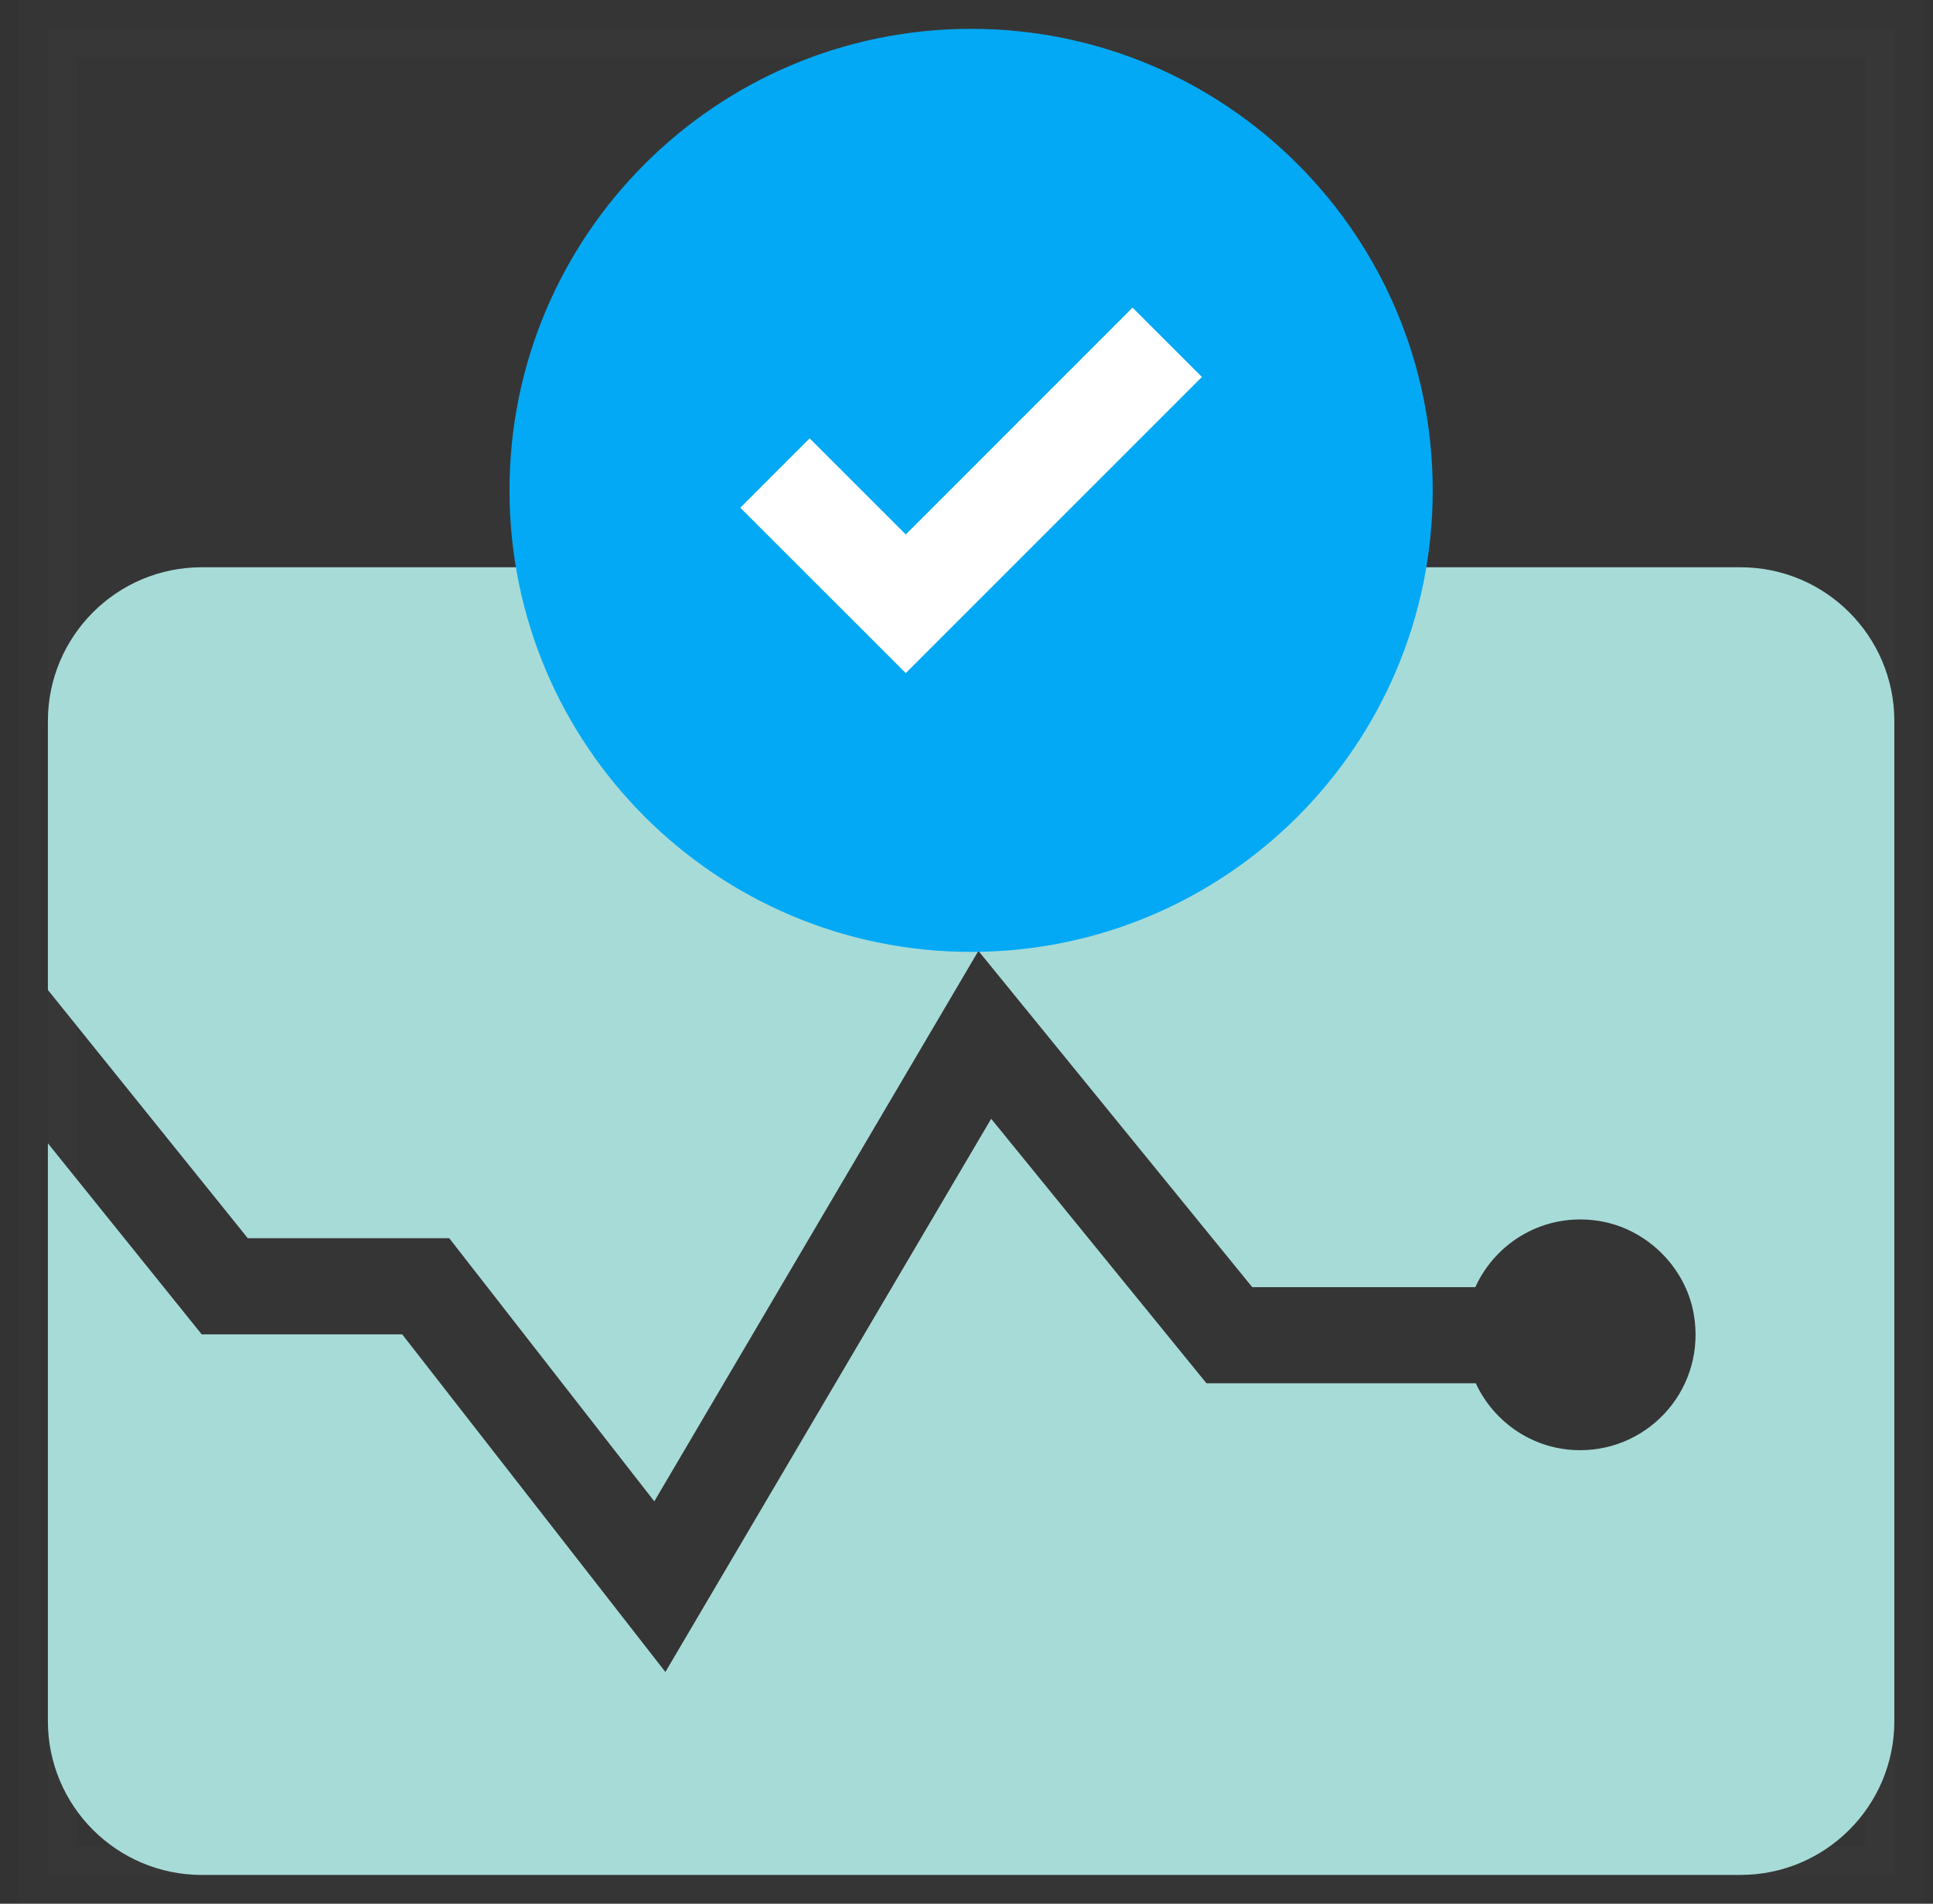 <svg xmlns="http://www.w3.org/2000/svg" width="67" height="66" viewBox="0 0 67 66" fill="none">
<rect x="0" y="0" width="67" height="66" fill="#333333" stroke="none"/>
<rect opacity="0.01" x="1.66" y="1" width="64" height="64" fill="#ffffff" stroke="#e0e4cc" stroke-width="2"/>
<path fill-rule="evenodd" clip-rule="evenodd" d="M1.66 25V34.32L8.588 42.926H15.571L22.679 52.049L33.913 32.965L43.404 44.623H51.136C51.849 43.06 53.527 42.031 55.415 42.327C57.056 42.584 58.417 43.913 58.706 45.548C59.151 48.078 57.218 50.276 54.77 50.276C53.163 50.276 51.787 49.322 51.151 47.956H41.818L34.355 38.786L23.063 57.965L13.941 46.26H6.992L1.66 39.637V59.666C1.66 62.612 4.048 65 6.993 65H60.327C63.272 65 65.66 62.612 65.66 59.666V25C65.66 22.055 63.272 19.666 60.327 19.666H6.993C4.048 19.666 1.66 22.055 1.66 25Z" fill="#a7dbd8"/>
<g style="mix-blend-mode:multiply">
<path fill-rule="evenodd" clip-rule="evenodd" d="M49.66 17C49.66 25.836 42.496 33 33.66 33C24.824 33 17.66 25.836 17.66 17C17.66 8.164 24.824 1 33.66 1C42.496 1 49.66 8.164 49.66 17Z" fill="#03a9f4"/>
</g>
<path fill-rule="evenodd" clip-rule="evenodd" d="M31.395 23.335L25.66 17.601L28.063 15.197L31.395 18.529L39.256 10.665L41.66 13.069L31.395 23.335Z" fill="#ffffff"/>
</svg>